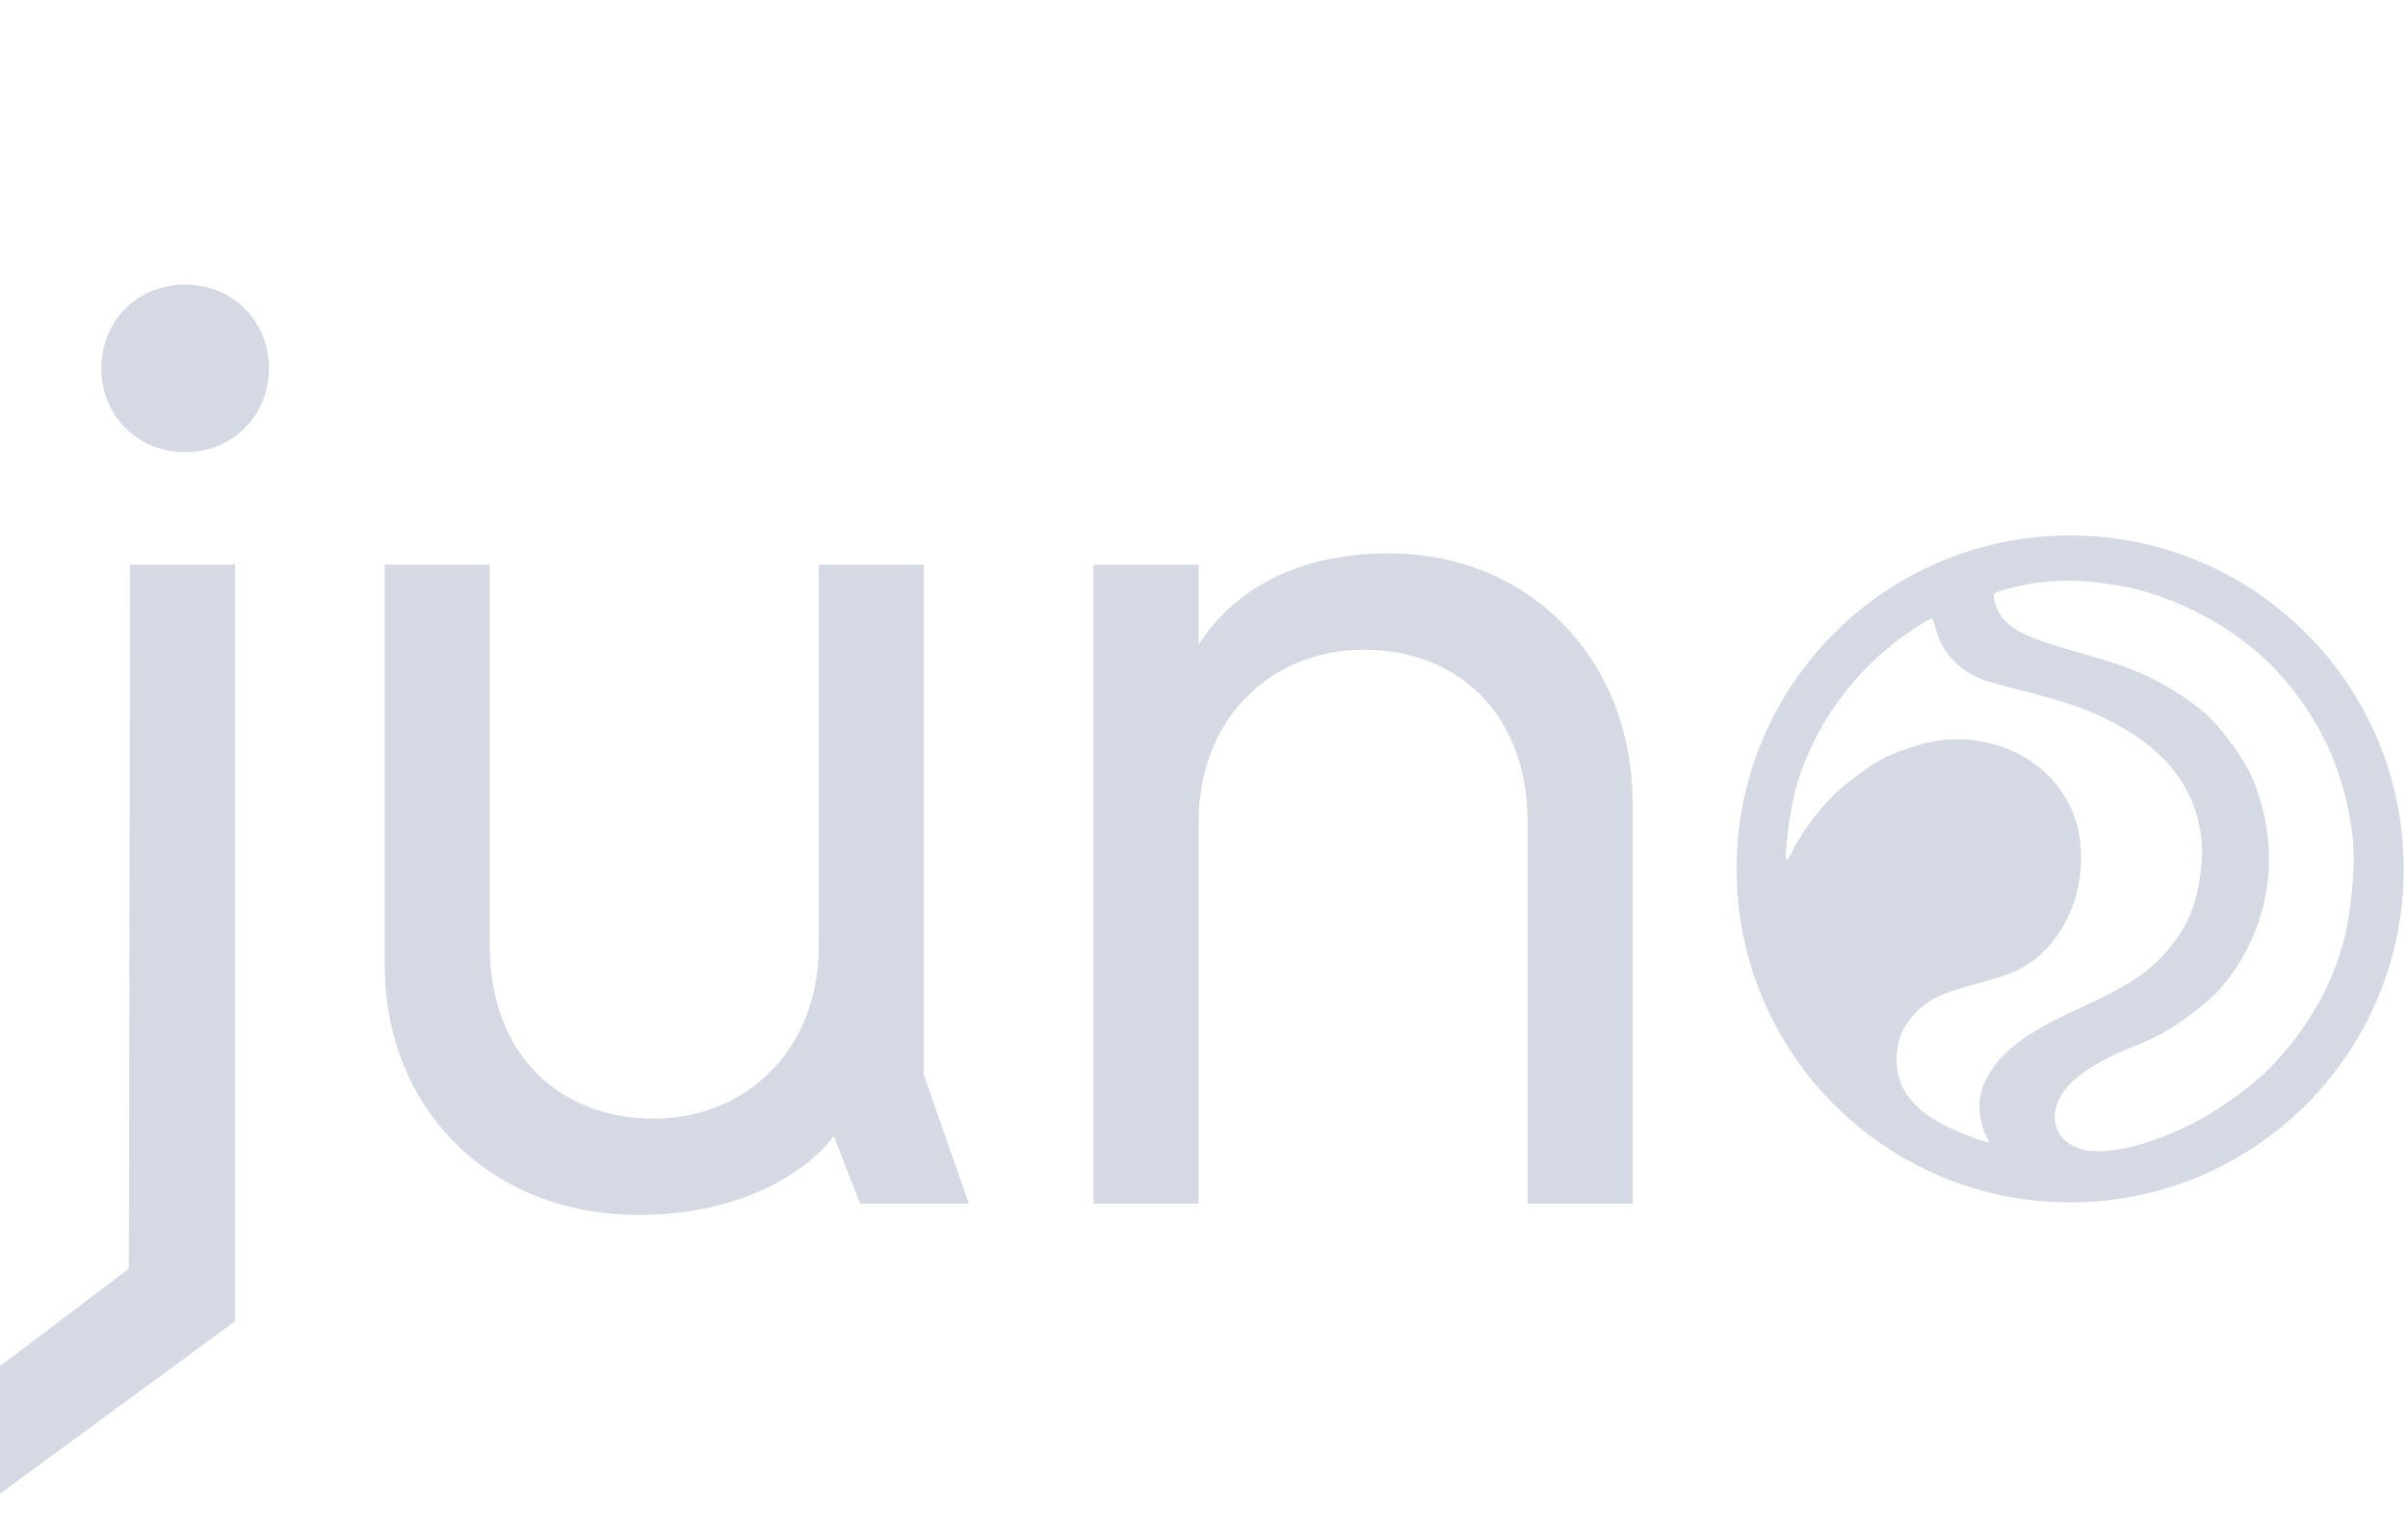 <svg width="77" height="49" viewBox="0 0 77 49" fill="none" xmlns="http://www.w3.org/2000/svg">
<path d="M0 47.779V43.7L4.12 40.58L4.16 18.061H7.519V42.26L0 47.779ZM3.24 11.782C3.24 10.262 4.4 9.102 5.92 9.102C7.439 9.102 8.599 10.262 8.599 11.782C8.599 13.302 7.439 14.462 5.92 14.462C4.4 14.462 3.24 13.302 3.24 11.782ZM20.422 38.86C15.662 38.86 12.302 35.46 12.302 30.861V18.061H15.662V30.261C15.662 33.78 17.942 35.78 20.902 35.78C23.821 35.78 26.181 33.62 26.181 30.261V18.061H29.541V34.38L30.981 38.5H27.501L26.661 36.34C25.821 37.46 23.741 38.86 20.422 38.86ZM34.968 38.5V18.061H38.328V20.621C39.487 18.822 41.527 17.701 44.407 17.701C48.927 17.701 52.206 21.101 52.206 25.701V38.5H48.847V26.301C48.847 22.781 46.567 20.781 43.607 20.781C40.687 20.781 38.328 22.941 38.328 26.301V38.5H34.968Z" fill="#D4D9E3"/>
<path d="M66.745 17.141C72.381 17.427 76.862 22.088 76.862 27.794L76.849 28.343C76.563 33.979 71.903 38.46 66.196 38.46L65.647 38.447C60.193 38.17 55.82 33.797 55.543 28.343L55.529 27.794C55.529 21.903 60.305 17.127 66.196 17.127L66.745 17.141ZM66.495 18.58C65.669 18.547 64.896 18.636 64.125 18.852C63.803 18.942 63.771 18.96 63.759 19.046C63.736 19.208 63.887 19.585 64.053 19.783C64.419 20.219 64.898 20.425 66.817 20.974C67.563 21.188 68.03 21.347 68.448 21.53C69.204 21.86 70.001 22.36 70.56 22.856C70.943 23.196 71.627 24.096 71.888 24.606C72.23 25.274 72.481 26.195 72.537 26.981C72.645 28.5 72.227 29.971 71.343 31.184C70.951 31.722 70.72 31.949 70.071 32.435C69.408 32.932 69 33.163 68.306 33.438C66.933 33.981 66.132 34.546 65.835 35.178C65.511 35.867 65.789 36.503 66.519 36.747C67.325 37.015 69.007 36.58 70.541 35.705C71.082 35.396 71.96 34.751 72.372 34.36C73.645 33.151 74.545 31.645 74.965 30.02C75.133 29.368 75.276 28.098 75.265 27.361C75.248 26.274 74.919 24.907 74.418 23.84C73.896 22.729 73.121 21.689 72.228 20.901C71.14 19.942 69.651 19.17 68.226 18.825C67.81 18.724 66.907 18.596 66.495 18.58ZM61.783 19.78C61.766 19.773 61.594 19.865 61.401 19.985C59.463 21.192 58.019 23.093 57.422 25.226C57.235 25.894 57.033 27.481 57.129 27.527C57.144 27.533 57.221 27.408 57.301 27.25C57.586 26.68 58.013 26.086 58.552 25.514C58.932 25.11 59.842 24.438 60.309 24.215C60.75 24.005 61.418 23.786 61.839 23.712C63.361 23.447 64.93 24.013 65.789 25.138C66.348 25.869 66.584 26.667 66.539 27.676C66.48 29.012 65.797 30.262 64.786 30.882C64.43 31.1 64.061 31.238 63.28 31.445C61.973 31.791 61.567 32.001 61.1 32.572C60.851 32.875 60.726 33.171 60.669 33.587C60.521 34.673 61.089 35.5 62.395 36.102C62.782 36.28 63.513 36.547 63.582 36.536C63.602 36.532 63.585 36.469 63.544 36.395C63.261 35.882 63.217 35.206 63.432 34.686C63.536 34.433 63.787 34.049 63.982 33.842C64.546 33.249 65.165 32.861 66.625 32.19C67.801 31.649 68.48 31.236 68.964 30.768C69.513 30.237 69.884 29.678 70.124 29.023C70.312 28.509 70.448 27.542 70.408 26.998C70.292 25.399 69.425 24.148 67.799 23.235C66.902 22.731 66.139 22.459 64.392 22.02C64.014 21.925 63.603 21.811 63.48 21.767C62.641 21.467 62.106 20.898 61.888 20.072C61.847 19.919 61.8 19.787 61.783 19.78Z" fill="#D4D9E3"/>
</svg>
